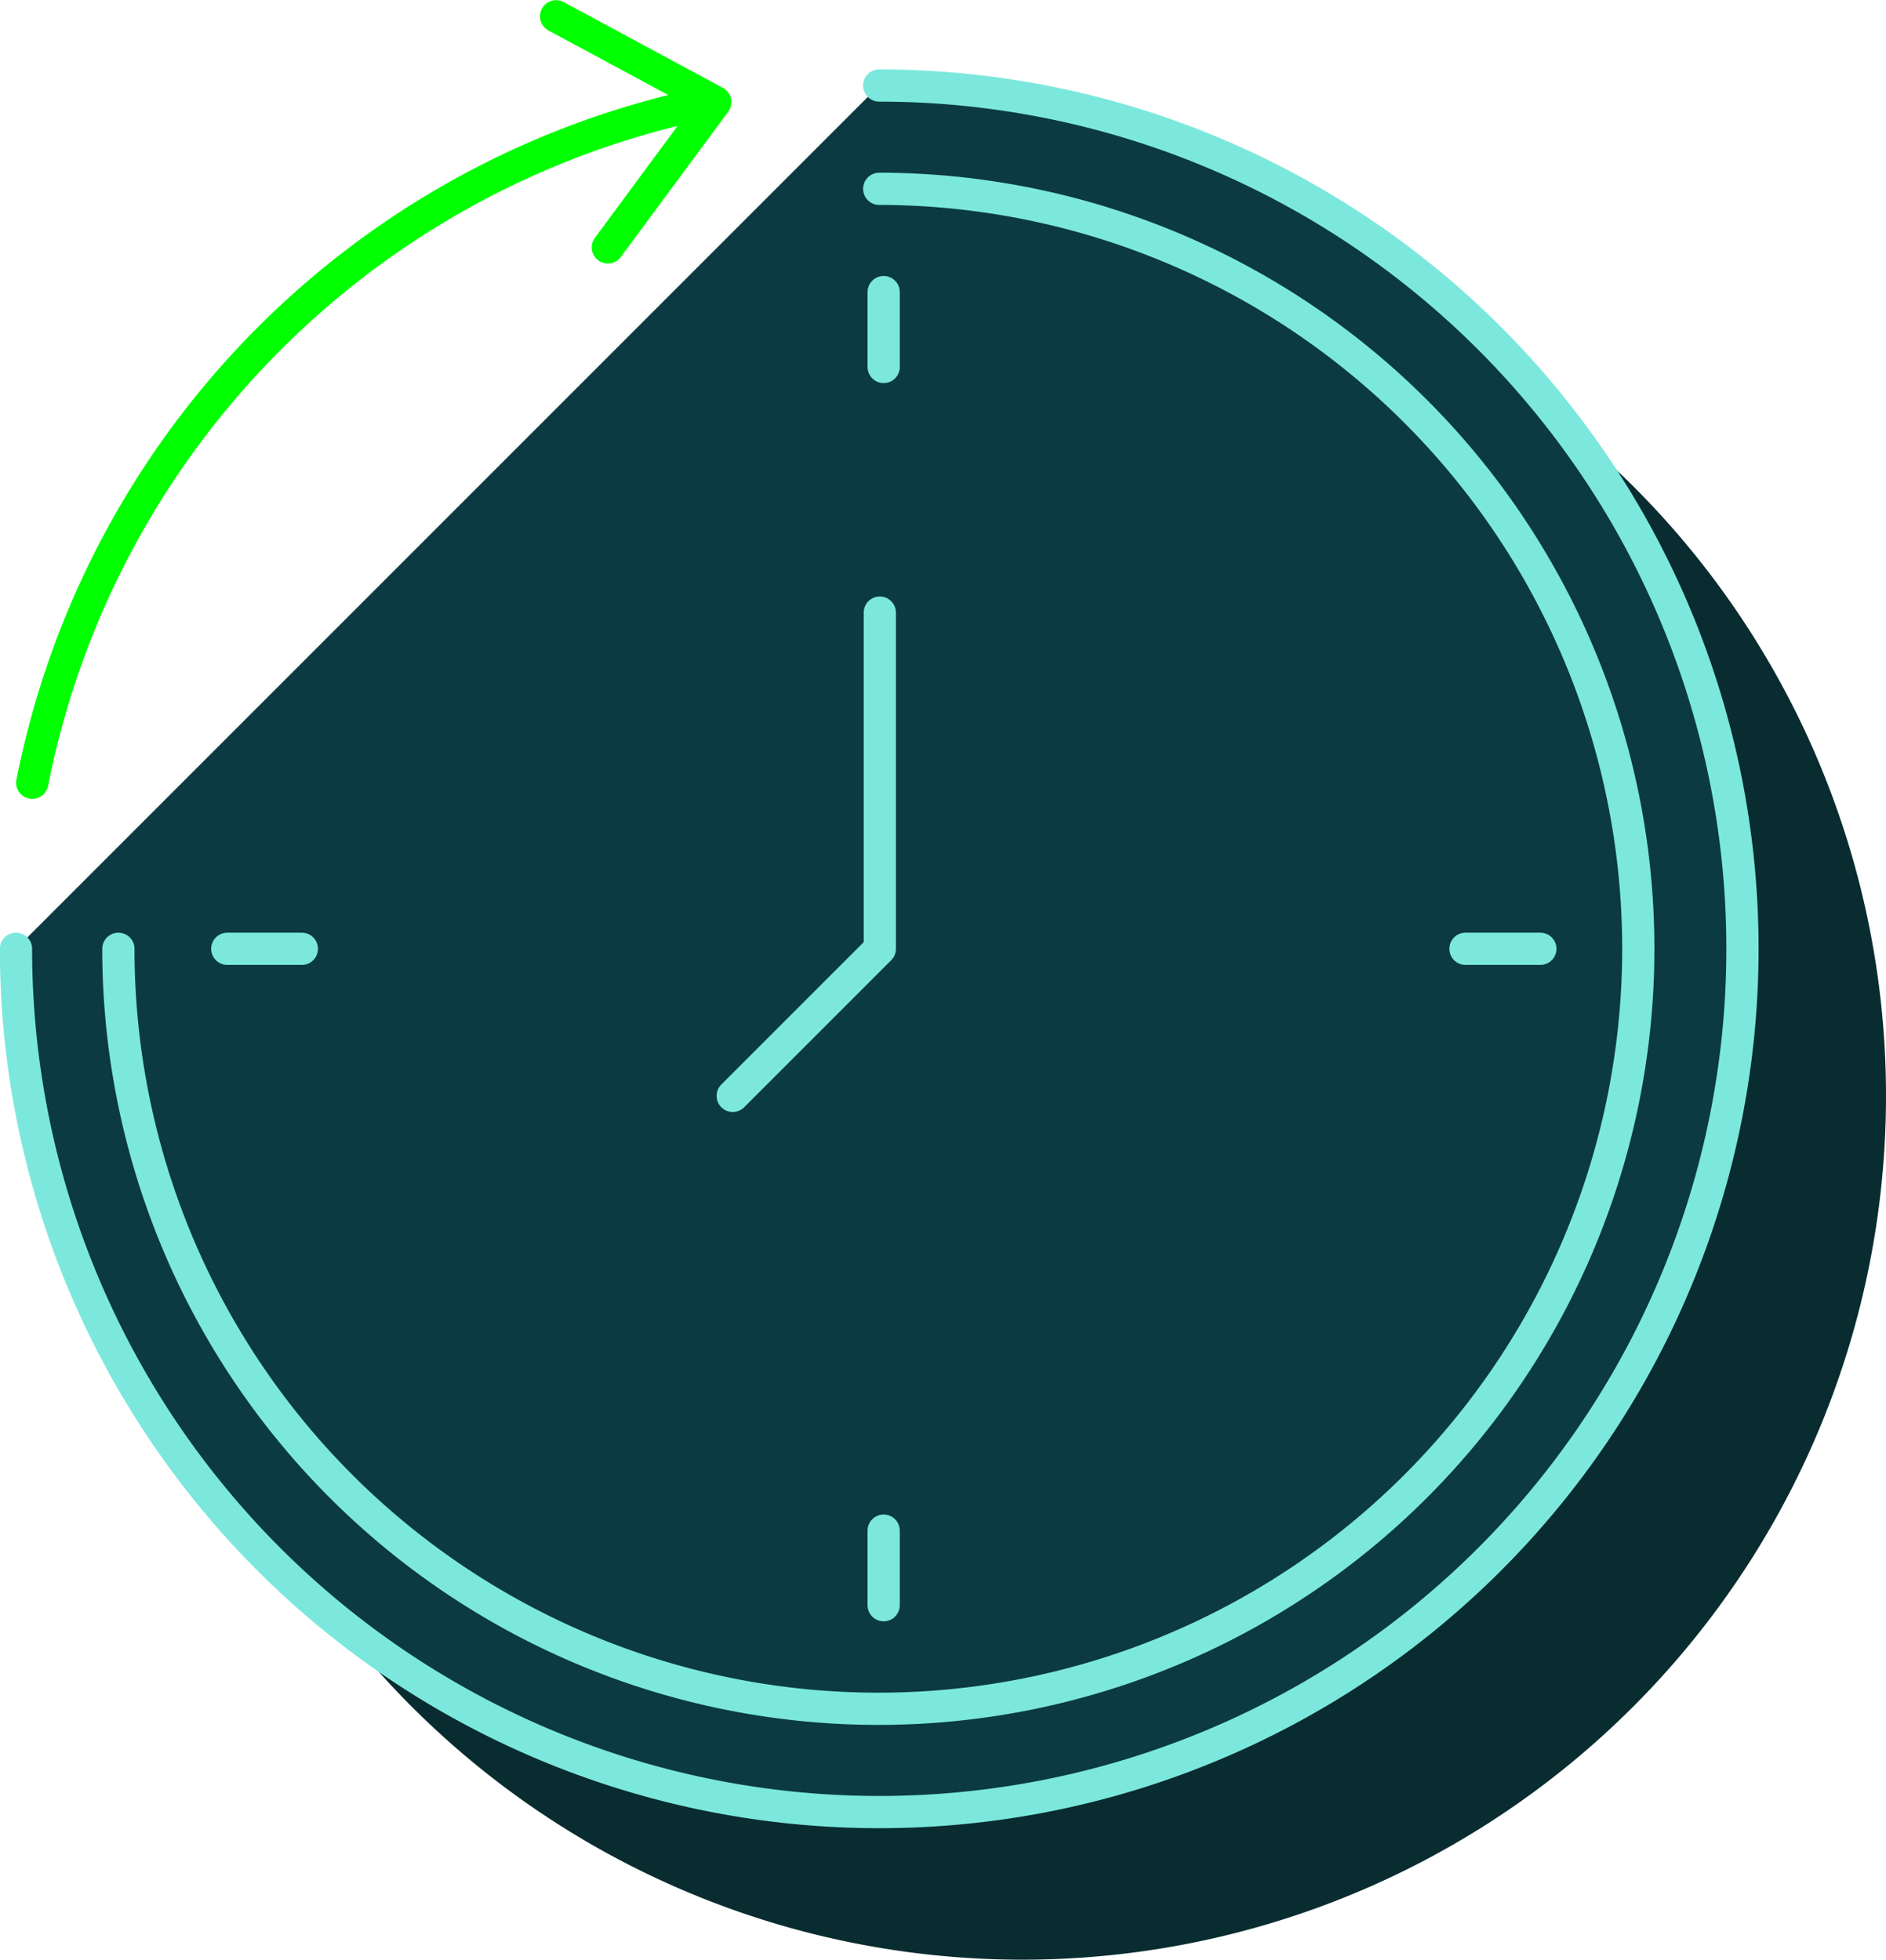 <svg xmlns="http://www.w3.org/2000/svg" viewBox="0 0 63.73 66.22"><g><g><path d="M63.73,37.05a29.18,29.18,0,0,1-52.4,17.66A29.17,29.17,0,0,0,52.93,14.4,29.09,29.09,0,0,1,63.73,37.05Z" style="fill:#082c30"/><path d="M29.71,2.89A29.17,29.17,0,1,1,.54,32.06" style="fill:#0b3a42;stroke:#7ce8dd;stroke-linecap:round;stroke-linejoin:round;stroke-width:1.089px"/><path d="M29.71,6.38A25.68,25.68,0,1,1,4,32.06" style="fill:#0b3a42;stroke:#7ce8dd;stroke-linecap:round;stroke-linejoin:round;stroke-width:1.089px"/><path d="M24,3.45a29.24,29.24,0,0,0-22.91,23" style="fill:none;stroke:lime;stroke-linecap:round;stroke-linejoin:round;stroke-width:1.089px"/><polyline points="18.79 0.55 24.17 3.45 20.54 8.36" style="fill:none;stroke:lime;stroke-linecap:round;stroke-linejoin:round;stroke-width:1.089px"/><polyline points="29.73 20.7 29.73 32.06 24.76 37.03" style="fill:#0b3a42;stroke:#7ce8dd;stroke-linecap:round;stroke-linejoin:round;stroke-width:1.089px"/><line x1="7.68" y1="32.06" x2="10.2" y2="32.06" style="fill:#0b3a42;stroke:#7ce8dd;stroke-linecap:round;stroke-linejoin:round;stroke-width:1.089px"/><line x1="49.52" y1="32.06" x2="52.05" y2="32.06" style="fill:#0b3a42;stroke:#7ce8dd;stroke-linecap:round;stroke-linejoin:round;stroke-width:1.089px"/><line x1="29.86" y1="9.87" x2="29.86" y2="12.4" style="fill:#0b3a42;stroke:#7ce8dd;stroke-linecap:round;stroke-linejoin:round;stroke-width:1.089px"/><line x1="29.86" y1="51.72" x2="29.86" y2="54.24" style="fill:#0b3a42;stroke:#7ce8dd;stroke-linecap:round;stroke-linejoin:round;stroke-width:1.089px"/></g></g></svg>